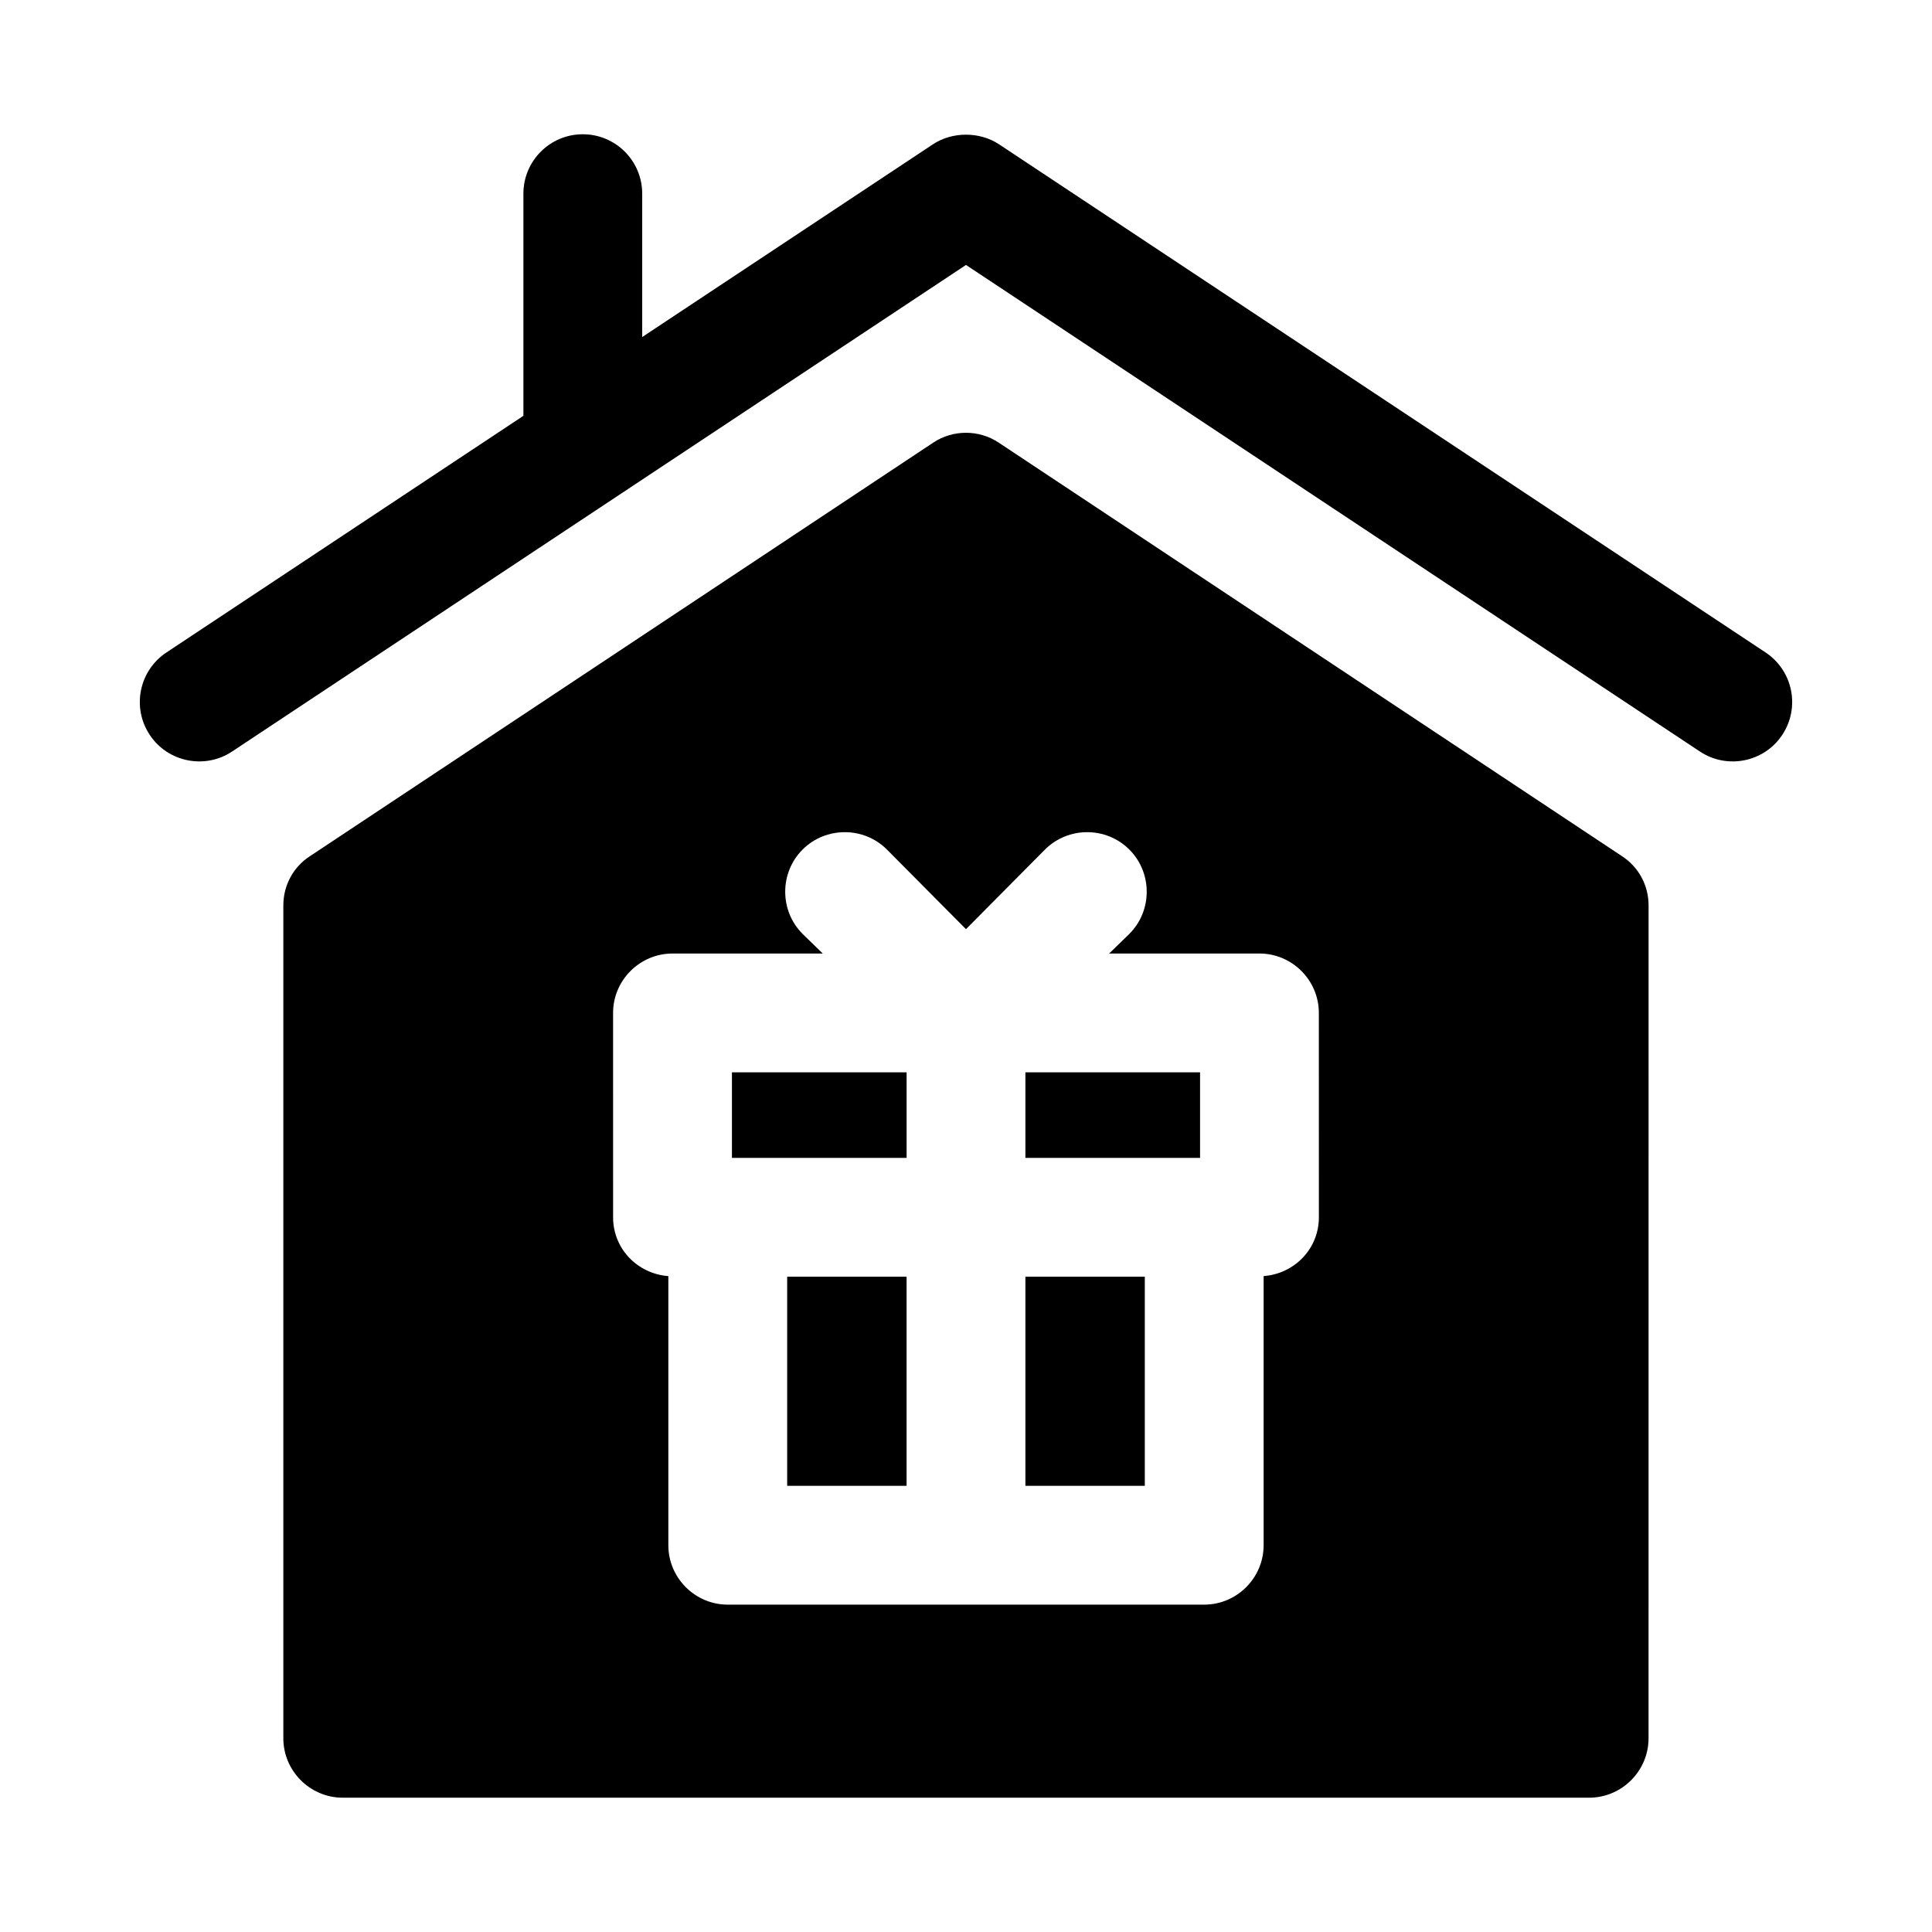<?xml version="1.0" encoding="UTF-8"?>
<!-- Uploaded to: ICON Repo, www.svgrepo.com, Generator: ICON Repo Mixer Tools -->
<svg fill="#000000" width="800px" height="800px" version="1.1" viewBox="144 144 512 512" xmlns="http://www.w3.org/2000/svg">
 <g>
  <path d="m337.97 428.18h46.289v22.672h-46.289z"/>
  <path d="m352.61 482.34h31.645v55.418h-31.645z"/>
  <path d="m415.74 482.34h31.645v55.418h-31.645z"/>
  <path d="m415.74 428.18h46.289v22.672h-46.289z"/>
  <path d="m573.81 370.87-165.16-109.58c-5.195-3.465-12.121-3.465-17.316 0l-165.16 109.58c-4.41 2.832-7.086 7.715-7.086 13.066v220.73c0 8.66 7.086 15.742 15.742 15.742h330.31c8.66 0 15.742-7.086 15.742-15.742l0.008-220.73c0-5.352-2.676-10.23-7.086-13.066zm-80.293 95.723c0 8.344-6.453 14.957-14.641 15.586l-0.004 71.324c0 8.66-7.086 15.742-15.742 15.742h-126.27c-8.66 0-15.742-7.086-15.742-15.742v-71.32c-8.188-0.629-14.641-7.242-14.641-15.586l-0.004-54.16c0-8.66 7.086-15.742 15.742-15.742h39.832l-5.352-5.199c-6.141-6.141-6.141-16.215 0-22.355s16.219-6.141 22.355 0l20.941 21.098 20.941-21.098c6.141-6.141 16.215-6.141 22.355 0s6.141 16.219 0 22.355l-5.352 5.195h39.832c8.66 0 15.742 7.086 15.742 15.742z"/>
  <path d="m611.91 316.92-203.2-134.71c-5.125-3.359-12.305-3.359-17.426 0l-77.094 51.109v-37.996c0-8.695-7.051-15.742-15.742-15.742-8.695 0-15.742 7.051-15.742 15.742v58.871l-94.609 62.723c-7.242 4.805-9.227 14.574-4.422 21.824 4.836 7.297 14.672 9.184 21.824 4.422l194.5-128.95 194.5 128.95c7.152 4.766 16.992 2.879 21.824-4.422 4.801-7.246 2.82-17.02-4.422-21.824z"/>
 </g>
</svg>